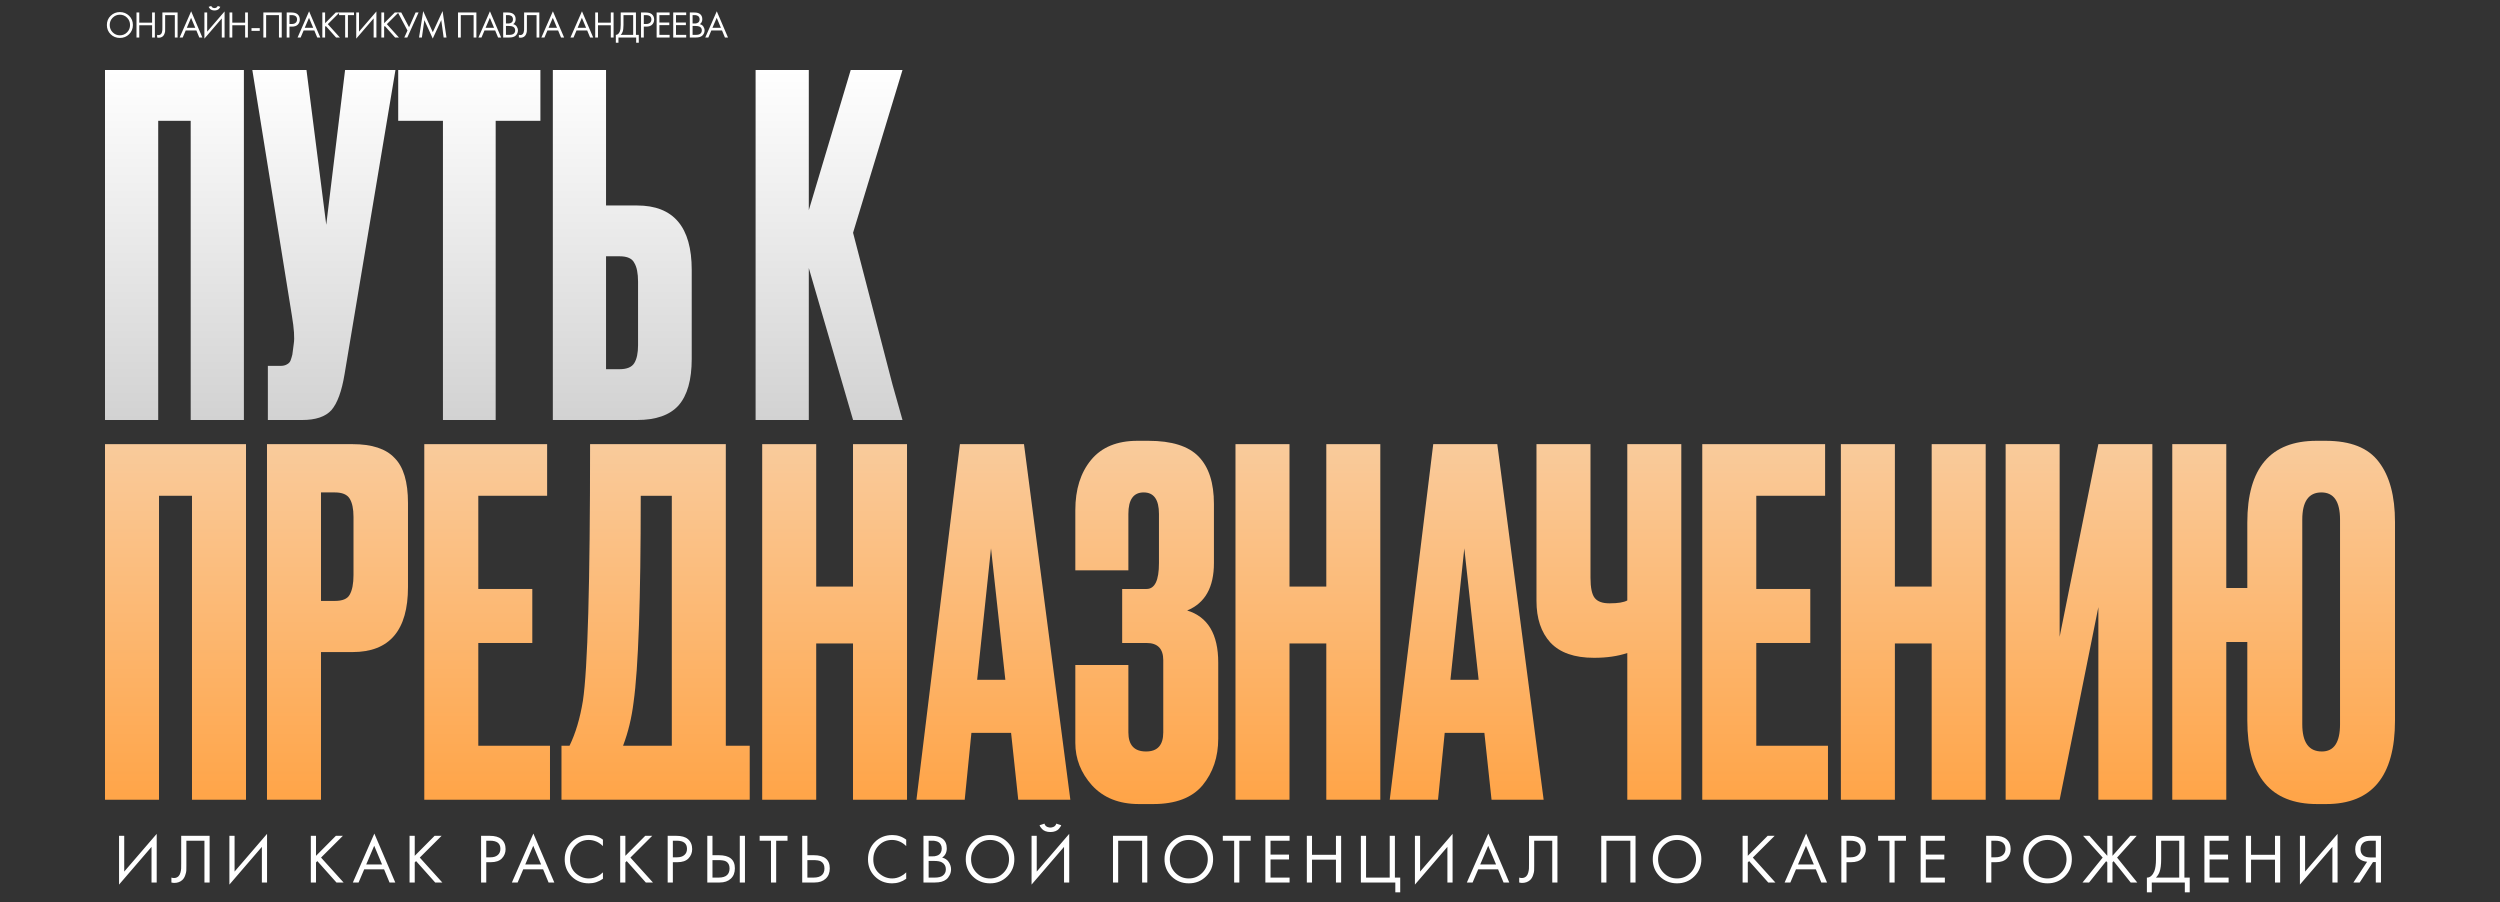 <?xml version="1.0" encoding="UTF-8"?> <svg xmlns="http://www.w3.org/2000/svg" width="1000" height="361" viewBox="0 0 1000 361" fill="none"><rect x="0" y="0" width="1000" height="361" fill="#333333" stroke="none"/><path d="M42 319.902V177.661H98.399V319.902H76.796V198.308H63.604V319.902H42Z" fill="url(#paint0_linear_12184_408)"></path><path d="M141.017 260.826H128.399V319.902H106.795V177.661H141.017C148.792 177.661 154.4 179.509 157.841 183.205C161.41 186.774 163.194 192.764 163.194 201.176V234.825C163.194 252.159 155.802 260.826 141.017 260.826ZM128.399 196.97V240.369H133.943C137.002 240.369 138.978 239.54 139.87 237.884C140.889 236.099 141.399 233.486 141.399 230.045V206.721C141.399 203.534 140.889 201.112 139.87 199.456C138.85 197.799 136.875 196.97 133.943 196.97H128.399Z" fill="url(#paint1_linear_12184_408)"></path><path d="M169.714 177.661H218.848V198.308H191.318V235.589H212.922V257.193H191.318V298.298H219.995V319.902H169.714V177.661Z" fill="url(#paint2_linear_12184_408)"></path><path d="M280.194 319.902H242.722H224.59V298.298H227.81C230.232 293.327 232.016 287.337 233.163 280.326C235.075 267.581 236.031 233.359 236.031 177.661H290.327V298.298H299.886V319.902H280.194ZM253.429 280.9C252.664 287.145 251.262 292.945 249.223 298.298H268.723V198.308H256.296C256.296 239.859 255.34 267.39 253.429 280.9Z" fill="url(#paint3_linear_12184_408)"></path><path d="M326.482 257.384V319.902H304.878V177.661H326.482V234.633H341.203V177.661H362.807V319.902H341.203V257.384H326.482Z" fill="url(#paint4_linear_12184_408)"></path><path d="M407.3 319.902L404.433 293.136H388.564L385.888 319.902H366.578L383.976 177.661H409.595L428.139 319.902H407.3ZM396.403 219.339L390.859 271.914H402.138L396.403 219.339Z" fill="url(#paint5_linear_12184_408)"></path><path d="M451.35 205.573V228.133H430.129V204.044C430.129 195.759 432.232 189.068 436.438 183.97C440.644 178.871 446.826 176.322 454.983 176.322H459.38C468.684 176.322 475.376 178.425 479.454 182.631C483.533 186.837 485.572 193.146 485.572 201.559V225.265C485.572 234.952 482.004 241.261 474.866 244.193C483.151 246.742 487.293 253.688 487.293 265.032V295.43C487.293 302.822 485.19 309.068 480.984 314.166C476.778 319.137 470.214 321.622 461.292 321.622H455.556C447.654 321.622 441.409 319.137 436.82 314.166C432.359 309.195 430.129 303.523 430.129 297.151V265.988H451.35V292.945C451.35 298.043 453.708 300.592 458.424 300.592C463.013 300.592 465.307 298.043 465.307 292.945V264.076C465.307 259.487 463.076 257.193 458.615 257.193H448.865V235.589H458.615C461.929 235.589 463.586 232.148 463.586 225.265V205.573C463.586 199.838 461.547 196.97 457.468 196.97C453.39 196.97 451.35 199.838 451.35 205.573Z" fill="url(#paint6_linear_12184_408)"></path><path d="M515.799 257.384V319.902H494.195V177.661H515.799V234.633H530.52V177.661H552.124V319.902H530.52V257.384H515.799Z" fill="url(#paint7_linear_12184_408)"></path><path d="M596.617 319.902L593.75 293.136H577.881L575.205 319.902H555.895L573.293 177.661H598.912L617.456 319.902H596.617ZM585.72 219.339L580.176 271.914H591.455L585.72 219.339Z" fill="url(#paint8_linear_12184_408)"></path><path d="M650.917 319.902V261.208C647.093 262.483 642.696 263.12 637.725 263.12H637.534C629.759 263.12 623.96 261.081 620.136 257.002C616.44 252.923 614.592 247.379 614.592 240.369V177.661H636.196V231.001C636.196 235.08 636.769 237.82 637.916 239.222C639.063 240.624 640.975 241.325 643.652 241.325H644.034C647.22 241.325 649.515 240.943 650.917 240.178V177.661H672.52V319.902H650.917Z" fill="url(#paint9_linear_12184_408)"></path><path d="M680.907 177.661H730.041V198.308H702.511V235.589H724.115V257.193H702.511V298.298H731.189V319.902H680.907V177.661Z" fill="url(#paint10_linear_12184_408)"></path><path d="M757.953 257.384V319.902H736.349V177.661H757.953V234.633H772.674V177.661H794.278V319.902H772.674V257.384H757.953Z" fill="url(#paint11_linear_12184_408)"></path><path d="M839.345 319.902V242.854L823.859 319.902H802.255V177.661H823.859V254.708L839.345 177.661H860.949V319.902H839.345Z" fill="url(#paint12_linear_12184_408)"></path><path d="M958 208.824V288.165C958 310.47 948.823 321.622 930.469 321.622H926.837C908.228 321.622 898.924 310.47 898.924 288.165V256.811H890.512V319.902H868.908V177.661H890.512V235.207H898.924V209.015C898.924 187.22 908.165 176.322 926.646 176.322H930.278C940.22 176.322 947.294 179.126 951.5 184.734C955.833 190.342 958 198.372 958 208.824ZM936.014 289.694V207.868C936.014 200.603 933.528 196.97 928.558 196.97C923.459 196.97 920.91 200.603 920.91 207.868V289.694C920.91 296.959 923.523 300.592 928.749 300.592C933.592 300.592 936.014 296.959 936.014 289.694Z" fill="url(#paint13_linear_12184_408)"></path><path d="M42 168V28H97.557V168H76.276V48.323H63.281V168H42Z" fill="url(#paint14_linear_12184_408)"></path><path d="M158.183 28L137.844 149.559C136.714 156.459 134.956 161.289 132.571 164.048C130.185 166.683 126.293 168 120.894 168H107.146V146.36H112.043C113.173 146.36 114.051 146.172 114.679 145.796C115.432 145.419 115.935 144.918 116.186 144.29C116.437 143.663 116.688 142.848 116.939 141.844L117.504 137.516C117.881 135.258 117.63 131.495 116.751 126.226L100.931 28H122.589L130.499 89.909L138.032 28H158.183Z" fill="url(#paint15_linear_12184_408)"></path><path d="M159.285 28H216.161V48.323H198.27V168H177.177V48.323H159.285V28Z" fill="url(#paint16_linear_12184_408)"></path><path d="M242.415 82.194H254.845C269.409 82.194 276.691 90.787 276.691 107.973V143.538C276.691 151.943 274.934 158.152 271.418 162.167C267.903 166.056 262.378 168 254.845 168H221.134V28H242.415V82.194ZM242.415 147.677H247.877C250.765 147.677 252.711 146.862 253.715 145.231C254.72 143.6 255.222 141.217 255.222 138.081V112.677C255.222 109.29 254.72 106.781 253.715 105.151C252.836 103.394 250.89 102.516 247.877 102.516H242.415V147.677Z" fill="url(#paint17_linear_12184_408)"></path><path d="M341.225 168L323.522 107.22V168H302.241V28H323.522V84.075L340.284 28H361L341.225 93.108L356.975 153.728L361 168H341.225Z" fill="url(#paint18_linear_12184_408)"></path><path d="M60.609 353V338.748L47.617 353.84V334.324H49.689V348.632L62.681 333.54V353H60.609ZM72.48 334.324H83.848V353H81.776V336.284H74.552V346.308C74.552 347.185 74.543 347.848 74.524 348.296C74.505 348.725 74.356 349.341 74.076 350.144C73.814 350.928 73.413 351.563 72.872 352.048C72.032 352.795 70.968 353.168 69.68 353.168C69.381 353.168 69.008 353.112 68.56 353V351.04C68.933 351.152 69.278 351.208 69.596 351.208C70.324 351.208 70.93 350.965 71.416 350.48C71.752 350.144 72.004 349.668 72.172 349.052C72.34 348.417 72.433 347.885 72.452 347.456C72.471 347.027 72.48 346.364 72.48 345.468V334.324ZM104.749 353V338.748L91.757 353.84V334.324H93.829V348.632L106.821 333.54V353H104.749ZM126.403 334.324V342.332L134.355 334.324H137.155L128.419 343.032L137.435 353H134.579L126.935 344.432L126.403 344.964V353H124.331V334.324H126.403ZM155.814 353L153.63 347.736H145.678L143.438 353H141.142L149.738 333.428L158.11 353H155.814ZM146.49 345.776H152.818L149.682 338.3L146.49 345.776ZM165.895 334.324V342.332L173.847 334.324H176.647L167.911 343.032L176.927 353H174.071L166.427 344.432L165.895 344.964V353H163.823V334.324H165.895ZM192.433 334.324H195.821C197.949 334.324 199.517 334.763 200.525 335.64C201.663 336.611 202.233 337.945 202.233 339.644C202.233 341.1 201.738 342.341 200.749 343.368C199.778 344.376 198.303 344.88 196.325 344.88H194.505V353H192.433V334.324ZM194.505 336.284V342.92H196.213C197.445 342.92 198.406 342.621 199.097 342.024C199.806 341.427 200.161 340.596 200.161 339.532C200.161 337.367 198.789 336.284 196.045 336.284H194.505ZM219.43 353L217.246 347.736H209.294L207.054 353H204.758L213.354 333.428L221.726 353H219.43ZM210.106 345.776H216.434L213.298 338.3L210.106 345.776ZM241.173 335.864V338.44C240.427 337.693 239.615 337.115 238.737 336.704C237.673 336.219 236.6 335.976 235.517 335.976C233.371 335.976 231.579 336.732 230.141 338.244C228.723 339.737 228.013 341.576 228.013 343.76C228.013 346.112 228.788 347.969 230.337 349.332C231.905 350.695 233.641 351.376 235.545 351.376C236.74 351.376 237.897 351.087 239.017 350.508C239.801 350.116 240.52 349.593 241.173 348.94V351.516C239.475 352.729 237.599 353.336 235.545 353.336C232.783 353.336 230.477 352.412 228.629 350.564C226.8 348.716 225.885 346.439 225.885 343.732C225.885 340.951 226.809 338.636 228.657 336.788C230.524 334.94 232.857 334.016 235.657 334.016C237.711 334.016 239.549 334.632 241.173 335.864ZM250.147 334.324V342.332L258.099 334.324H260.899L252.163 343.032L261.179 353H258.323L250.679 344.432L250.147 344.964V353H248.075V334.324H250.147ZM267.069 334.324H270.457C272.585 334.324 274.153 334.763 275.161 335.64C276.3 336.611 276.869 337.945 276.869 339.644C276.869 341.1 276.374 342.341 275.385 343.368C274.414 344.376 272.94 344.88 270.961 344.88H269.141V353H267.069V334.324ZM269.141 336.284V342.92H270.849C272.081 342.92 273.042 342.621 273.733 342.024C274.442 341.427 274.797 340.596 274.797 339.532C274.797 337.367 273.425 336.284 270.681 336.284H269.141ZM282.919 353V334.324H284.991V342.08H287.511C291.804 342.08 293.951 343.835 293.951 347.344C293.951 349.099 293.4 350.48 292.299 351.488C291.216 352.496 289.751 353 287.903 353H282.919ZM284.991 344.04V351.04H287.399C288.985 351.04 290.133 350.695 290.843 350.004C291.496 349.388 291.823 348.501 291.823 347.344C291.823 346 291.319 345.057 290.311 344.516C289.732 344.199 288.687 344.04 287.175 344.04H284.991ZM295.911 334.324H297.983V353H295.911V334.324ZM315.006 336.284H310.47V353H308.398V336.284H303.862V334.324H315.006V336.284ZM320.879 353V334.324H322.951V342.08H325.471C329.765 342.08 331.911 343.835 331.911 347.344C331.911 349.099 331.361 350.48 330.259 351.488C329.177 352.496 327.711 353 325.863 353H320.879ZM322.951 344.04V351.04H325.359C326.946 351.04 328.094 350.695 328.803 350.004C329.457 349.388 329.783 348.501 329.783 347.344C329.783 346 329.279 345.057 328.271 344.516C327.693 344.199 326.647 344.04 325.135 344.04H322.951ZM362.483 335.864V338.44C361.737 337.693 360.925 337.115 360.047 336.704C358.983 336.219 357.91 335.976 356.827 335.976C354.681 335.976 352.889 336.732 351.451 338.244C350.033 339.737 349.323 341.576 349.323 343.76C349.323 346.112 350.098 347.969 351.647 349.332C353.215 350.695 354.951 351.376 356.855 351.376C358.05 351.376 359.207 351.087 360.327 350.508C361.111 350.116 361.83 349.593 362.483 348.94V351.516C360.785 352.729 358.909 353.336 356.855 353.336C354.093 353.336 351.787 352.412 349.939 350.564C348.11 348.716 347.195 346.439 347.195 343.732C347.195 340.951 348.119 338.636 349.967 336.788C351.834 334.94 354.167 334.016 356.967 334.016C359.021 334.016 360.859 334.632 362.483 335.864ZM369.385 334.324H372.745C374.612 334.324 376.04 334.716 377.029 335.5C378.149 336.359 378.709 337.647 378.709 339.364C378.709 340.969 378.093 342.192 376.861 343.032C378.056 343.331 378.942 343.937 379.521 344.852C380.118 345.748 380.417 346.709 380.417 347.736C380.417 348.576 380.23 349.351 379.857 350.06C379.502 350.769 379.054 351.339 378.513 351.768C377.468 352.589 375.974 353 374.033 353H369.385V334.324ZM371.457 336.284V342.528H373.025C373.305 342.528 373.576 342.519 373.837 342.5C374.098 342.463 374.406 342.388 374.761 342.276C375.134 342.145 375.452 341.977 375.713 341.772C375.993 341.567 376.226 341.259 376.413 340.848C376.6 340.437 376.693 339.961 376.693 339.42C376.693 338.841 376.581 338.347 376.357 337.936C376.133 337.507 375.881 337.189 375.601 336.984C375.321 336.779 374.985 336.62 374.593 336.508C374.201 336.396 373.902 336.331 373.697 336.312C373.492 336.293 373.286 336.284 373.081 336.284H371.457ZM371.457 344.376V351.04H373.837C375.349 351.04 376.441 350.779 377.113 350.256C377.934 349.659 378.345 348.8 378.345 347.68C378.345 346.429 377.813 345.515 376.749 344.936C376.077 344.563 375.022 344.376 373.585 344.376H371.457ZM402.909 350.564C401.042 352.412 398.746 353.336 396.021 353.336C393.295 353.336 390.99 352.412 389.105 350.564C387.238 348.716 386.305 346.42 386.305 343.676C386.305 340.913 387.247 338.617 389.133 336.788C391.018 334.94 393.314 334.016 396.021 334.016C398.727 334.016 401.023 334.94 402.909 336.788C404.794 338.617 405.737 340.913 405.737 343.676C405.737 346.42 404.794 348.716 402.909 350.564ZM401.397 338.216C399.922 336.723 398.13 335.976 396.021 335.976C393.911 335.976 392.119 336.723 390.645 338.216C389.17 339.709 388.433 341.529 388.433 343.676C388.433 345.823 389.17 347.643 390.645 349.136C392.119 350.629 393.911 351.376 396.021 351.376C398.13 351.376 399.922 350.629 401.397 349.136C402.871 347.643 403.609 345.823 403.609 343.676C403.609 341.529 402.871 339.709 401.397 338.216ZM425.615 353V338.748L412.623 353.84V334.324H414.695V348.632L427.687 333.54V353H425.615ZM415.815 330.096L417.775 329.452C417.887 329.807 418.055 330.105 418.279 330.348C418.522 330.572 418.783 330.731 419.063 330.824C419.362 330.899 419.586 330.955 419.735 330.992C419.885 331.011 420.025 331.02 420.155 331.02C420.286 331.02 420.426 331.011 420.575 330.992C420.725 330.955 420.939 330.899 421.219 330.824C421.518 330.731 421.779 330.572 422.003 330.348C422.246 330.105 422.423 329.807 422.535 329.452L424.495 330.096C424.421 330.301 424.309 330.516 424.159 330.74C424.029 330.964 423.805 331.253 423.487 331.608C423.17 331.963 422.722 332.252 422.143 332.476C421.565 332.7 420.902 332.812 420.155 332.812C419.409 332.812 418.746 332.7 418.167 332.476C417.589 332.252 417.141 331.963 416.823 331.608C416.506 331.253 416.273 330.964 416.123 330.74C415.993 330.516 415.89 330.301 415.815 330.096ZM445.197 334.324H458.917V353H456.845V336.284H447.269V353H445.197V334.324ZM482.412 350.564C480.546 352.412 478.25 353.336 475.524 353.336C472.799 353.336 470.494 352.412 468.608 350.564C466.742 348.716 465.808 346.42 465.808 343.676C465.808 340.913 466.751 338.617 468.636 336.788C470.522 334.94 472.818 334.016 475.524 334.016C478.231 334.016 480.527 334.94 482.412 336.788C484.298 338.617 485.24 340.913 485.24 343.676C485.24 346.42 484.298 348.716 482.412 350.564ZM480.9 338.216C479.426 336.723 477.634 335.976 475.524 335.976C473.415 335.976 471.623 336.723 470.148 338.216C468.674 339.709 467.936 341.529 467.936 343.676C467.936 345.823 468.674 347.643 470.148 349.136C471.623 350.629 473.415 351.376 475.524 351.376C477.634 351.376 479.426 350.629 480.9 349.136C482.375 347.643 483.112 345.823 483.112 343.676C483.112 341.529 482.375 339.709 480.9 338.216ZM500.27 336.284H495.734V353H493.662V336.284H489.126V334.324H500.27V336.284ZM515.832 334.324V336.284H508.216V341.828H515.608V343.788H508.216V351.04H515.832V353H506.144V334.324H515.832ZM524.804 334.324V341.912H534.38V334.324H536.452V353H534.38V343.872H524.804V353H522.732V334.324H524.804ZM544.351 353V334.324H546.423V351.04H555.887V334.324H557.959V351.04H560.087V356.92H558.127V353H544.351ZM578.962 353V338.748L565.97 353.84V334.324H568.042V348.632L581.034 333.54V353H578.962ZM601.417 353L599.233 347.736H591.281L589.041 353H586.745L595.341 333.428L603.713 353H601.417ZM592.093 345.776H598.421L595.285 338.3L592.093 345.776ZM611.605 334.324H622.973V353H620.901V336.284H613.677V346.308C613.677 347.185 613.667 347.848 613.649 348.296C613.63 348.725 613.481 349.341 613.201 350.144C612.939 350.928 612.538 351.563 611.997 352.048C611.157 352.795 610.093 353.168 608.805 353.168C608.506 353.168 608.133 353.112 607.685 353V351.04C608.058 351.152 608.403 351.208 608.721 351.208C609.449 351.208 610.055 350.965 610.541 350.48C610.877 350.144 611.129 349.668 611.297 349.052C611.465 348.417 611.558 347.885 611.577 347.456C611.595 347.027 611.605 346.364 611.605 345.468V334.324ZM640.497 334.324H654.217V353H652.145V336.284H642.569V353H640.497V334.324ZM677.712 350.564C675.846 352.412 673.55 353.336 670.824 353.336C668.099 353.336 665.794 352.412 663.908 350.564C662.042 348.716 661.108 346.42 661.108 343.676C661.108 340.913 662.051 338.617 663.936 336.788C665.822 334.94 668.118 334.016 670.824 334.016C673.531 334.016 675.827 334.94 677.712 336.788C679.598 338.617 680.54 340.913 680.54 343.676C680.54 346.42 679.598 348.716 677.712 350.564ZM676.2 338.216C674.726 336.723 672.934 335.976 670.824 335.976C668.715 335.976 666.923 336.723 665.448 338.216C663.974 339.709 663.236 341.529 663.236 343.676C663.236 345.823 663.974 347.643 665.448 349.136C666.923 350.629 668.715 351.376 670.824 351.376C672.934 351.376 674.726 350.629 676.2 349.136C677.675 347.643 678.412 345.823 678.412 343.676C678.412 341.529 677.675 339.709 676.2 338.216ZM699.114 334.324V342.332L707.066 334.324H709.866L701.13 343.032L710.146 353H707.29L699.646 344.432L699.114 344.964V353H697.042V334.324H699.114ZM728.524 353L726.34 347.736H718.388L716.148 353H713.852L722.448 333.428L730.82 353H728.524ZM719.2 345.776H725.528L722.392 338.3L719.2 345.776ZM736.534 334.324H739.922C742.05 334.324 743.618 334.763 744.626 335.64C745.765 336.611 746.334 337.945 746.334 339.644C746.334 341.1 745.839 342.341 744.85 343.368C743.879 344.376 742.405 344.88 740.426 344.88H738.606V353H736.534V334.324ZM738.606 336.284V342.92H740.314C741.546 342.92 742.507 342.621 743.198 342.024C743.907 341.427 744.262 340.596 744.262 339.532C744.262 337.367 742.89 336.284 740.146 336.284H738.606ZM762.386 336.284H757.85V353H755.778V336.284H751.242V334.324H762.386V336.284ZM777.948 334.324V336.284H770.332V341.828H777.724V343.788H770.332V351.04H777.948V353H768.26V334.324H777.948ZM794.463 334.324H797.851C799.979 334.324 801.547 334.763 802.555 335.64C803.694 336.611 804.263 337.945 804.263 339.644C804.263 341.1 803.769 342.341 802.779 343.368C801.809 344.376 800.334 344.88 798.355 344.88H796.535V353H794.463V334.324ZM796.535 336.284V342.92H798.243C799.475 342.92 800.437 342.621 801.127 342.024C801.837 341.427 802.191 340.596 802.191 339.532C802.191 337.367 800.819 336.284 798.075 336.284H796.535ZM825.909 350.564C824.042 352.412 821.746 353.336 819.021 353.336C816.296 353.336 813.99 352.412 812.105 350.564C810.238 348.716 809.305 346.42 809.305 343.676C809.305 340.913 810.248 338.617 812.133 336.788C814.018 334.94 816.314 334.016 819.021 334.016C821.728 334.016 824.024 334.94 825.909 336.788C827.794 338.617 828.737 340.913 828.737 343.676C828.737 346.42 827.794 348.716 825.909 350.564ZM824.397 338.216C822.922 336.723 821.13 335.976 819.021 335.976C816.912 335.976 815.12 336.723 813.645 338.216C812.17 339.709 811.433 341.529 811.433 343.676C811.433 345.823 812.17 347.643 813.645 349.136C815.12 350.629 816.912 351.376 819.021 351.376C821.13 351.376 822.922 350.629 824.397 349.136C825.872 347.643 826.609 345.823 826.609 343.676C826.609 341.529 825.872 339.709 824.397 338.216ZM842.918 334.324H844.99V342.332L852.102 334.324H854.678L846.838 343.032L854.902 353H852.27L845.438 344.46L844.99 344.964V353H842.918V344.964L842.47 344.46L835.638 353H833.006L841.07 343.032L833.23 334.324H835.806L842.918 342.332V334.324ZM862.394 334.324H873.762V351.04H875.89V356.92H873.93V353H860.714V356.92H858.754V351.04C859.388 351.059 859.967 350.835 860.49 350.368C861.012 349.883 861.423 349.267 861.722 348.52C862.17 347.381 862.394 345.748 862.394 343.62V334.324ZM864.466 336.284V343.62C864.466 345.916 864.242 347.652 863.794 348.828C863.476 349.668 863 350.405 862.366 351.04H871.69V336.284H864.466ZM891.448 334.324V336.284H883.832V341.828H891.224V343.788H883.832V351.04H891.448V353H881.76V334.324H891.448ZM900.42 334.324V341.912H909.996V334.324H912.068V353H909.996V343.872H900.42V353H898.348V334.324H900.42ZM932.959 353V338.748L919.967 353.84V334.324H922.039V348.632L935.031 333.54V353H932.959ZM941.358 353L946.846 344.712C945.576 344.581 944.531 344.189 943.71 343.536C942.627 342.659 942.086 341.389 942.086 339.728C942.086 338.197 942.515 336.956 943.374 336.004C944.382 334.884 945.931 334.324 948.022 334.324H952.39V353H950.318V344.824H949.198L943.878 353H941.358ZM950.318 336.284H948.302C946.808 336.284 945.744 336.611 945.11 337.264C944.512 337.899 944.214 338.701 944.214 339.672C944.214 340.773 944.568 341.613 945.278 342.192C945.95 342.715 946.902 342.976 948.134 342.976H950.318V336.284Z" fill="white"></path><path d="M51.645 13.695C50.645 14.685 49.415 15.18 47.955 15.18C46.495 15.18 45.26 14.685 44.25 13.695C43.25 12.705 42.75 11.475 42.75 10.005C42.75 8.525 43.255 7.295 44.265 6.315C45.275 5.325 46.505 4.83 47.955 4.83C49.405 4.83 50.635 5.325 51.645 6.315C52.655 7.295 53.16 8.525 53.16 10.005C53.16 11.475 52.655 12.705 51.645 13.695ZM50.835 7.08C50.045 6.28 49.085 5.88 47.955 5.88C46.825 5.88 45.865 6.28 45.075 7.08C44.285 7.88 43.89 8.855 43.89 10.005C43.89 11.155 44.285 12.13 45.075 12.93C45.865 13.73 46.825 14.13 47.955 14.13C49.085 14.13 50.045 13.73 50.835 12.93C51.625 12.13 52.02 11.155 52.02 10.005C52.02 8.855 51.625 7.88 50.835 7.08ZM55.709 4.995V9.06H60.839V4.995H61.949V15H60.839V10.11H55.709V15H54.599V4.995H55.709ZM64.951 4.995H71.041V15H69.931V6.045H66.061V11.415C66.061 11.885 66.056 12.24 66.046 12.48C66.036 12.71 65.956 13.04 65.806 13.47C65.666 13.89 65.451 14.23 65.161 14.49C64.711 14.89 64.141 15.09 63.451 15.09C63.291 15.09 63.091 15.06 62.851 15V13.95C63.051 14.01 63.236 14.04 63.406 14.04C63.796 14.04 64.121 13.91 64.381 13.65C64.561 13.47 64.696 13.215 64.786 12.885C64.876 12.545 64.926 12.26 64.936 12.03C64.946 11.8 64.951 11.445 64.951 10.965V4.995ZM79.718 15L78.548 12.18H74.288L73.088 15H71.858L76.463 4.515L80.948 15H79.718ZM74.723 11.13H78.113L76.433 7.125L74.723 11.13ZM88.719 15V7.365L81.759 15.45V4.995H82.869V12.66L89.829 4.575V15H88.719ZM83.469 2.73L84.519 2.385C84.579 2.575 84.669 2.735 84.789 2.865C84.919 2.985 85.059 3.07 85.209 3.12C85.369 3.16 85.489 3.19 85.569 3.21C85.649 3.22 85.724 3.225 85.794 3.225C85.864 3.225 85.939 3.22 86.019 3.21C86.099 3.19 86.214 3.16 86.364 3.12C86.524 3.07 86.664 2.985 86.784 2.865C86.914 2.735 87.009 2.575 87.069 2.385L88.119 2.73C88.079 2.84 88.019 2.955 87.939 3.075C87.869 3.195 87.749 3.35 87.579 3.54C87.409 3.73 87.169 3.885 86.859 4.005C86.549 4.125 86.194 4.185 85.794 4.185C85.394 4.185 85.039 4.125 84.729 4.005C84.419 3.885 84.179 3.73 84.009 3.54C83.839 3.35 83.714 3.195 83.634 3.075C83.564 2.955 83.509 2.84 83.469 2.73ZM92.919 4.995V9.06H98.049V4.995H99.159V15H98.049V10.11H92.919V15H91.809V4.995H92.919ZM100.6 12.36V11.25H103.9V12.36H100.6ZM105.345 4.995H112.695V15H111.585V6.045H106.455V15H105.345V4.995ZM114.677 4.995H116.492C117.632 4.995 118.472 5.23 119.012 5.7C119.622 6.22 119.927 6.935 119.927 7.845C119.927 8.625 119.662 9.29 119.132 9.84C118.612 10.38 117.822 10.65 116.762 10.65H115.787V15H114.677V4.995ZM115.787 6.045V9.6H116.702C117.362 9.6 117.877 9.44 118.247 9.12C118.627 8.8 118.817 8.355 118.817 7.785C118.817 6.625 118.082 6.045 116.612 6.045H115.787ZM126.89 15L125.72 12.18H121.46L120.26 15H119.03L123.635 4.515L128.12 15H126.89ZM121.895 11.13H125.285L123.605 7.125L121.895 11.13ZM130.041 4.995V9.285L134.301 4.995H135.801L131.121 9.66L135.951 15H134.421L130.326 10.41L130.041 10.695V15H128.931V4.995H130.041ZM141.6 6.045H139.17V15H138.06V6.045H135.63V4.995H141.6V6.045ZM149.456 15V7.365L142.496 15.45V4.995H143.606V12.66L150.566 4.575V15H149.456ZM153.656 4.995V9.285L157.916 4.995H159.416L154.736 9.66L159.566 15H158.036L153.941 10.41L153.656 10.695V15H152.546V4.995H153.656ZM159.155 4.995H160.505L163.625 10.89L166.235 4.995H167.435L162.92 15H161.72L162.995 12.21L159.155 4.995ZM168.752 15H167.612L169.277 4.44L173.117 12.885L177.032 4.425L178.592 15H177.452L176.507 8.04L173.102 15.42L169.742 8.04L168.752 15ZM183.207 4.995H190.557V15H189.447V6.045H184.317V15H183.207V4.995ZM199.229 15L198.059 12.18H193.799L192.599 15H191.369L195.974 4.515L200.459 15H199.229ZM194.234 11.13H197.624L195.944 7.125L194.234 11.13ZM201.27 4.995H203.07C204.07 4.995 204.835 5.205 205.365 5.625C205.965 6.085 206.265 6.775 206.265 7.695C206.265 8.555 205.935 9.21 205.275 9.66C205.915 9.82 206.39 10.145 206.7 10.635C207.02 11.115 207.18 11.63 207.18 12.18C207.18 12.63 207.08 13.045 206.88 13.425C206.69 13.805 206.45 14.11 206.16 14.34C205.6 14.78 204.8 15 203.76 15H201.27V4.995ZM202.38 6.045V9.39H203.22C203.37 9.39 203.515 9.385 203.655 9.375C203.795 9.355 203.96 9.315 204.15 9.255C204.35 9.185 204.52 9.095 204.66 8.985C204.81 8.875 204.935 8.71 205.035 8.49C205.135 8.27 205.185 8.015 205.185 7.725C205.185 7.415 205.125 7.15 205.005 6.93C204.885 6.7 204.75 6.53 204.6 6.42C204.45 6.31 204.27 6.225 204.06 6.165C203.85 6.105 203.69 6.07 203.58 6.06C203.47 6.05 203.36 6.045 203.25 6.045H202.38ZM202.38 10.38V13.95H203.655C204.465 13.95 205.05 13.81 205.41 13.53C205.85 13.21 206.07 12.75 206.07 12.15C206.07 11.48 205.785 10.99 205.215 10.68C204.855 10.48 204.29 10.38 203.52 10.38H202.38ZM209.644 4.995H215.734V15H214.624V6.045H210.754V11.415C210.754 11.885 210.749 12.24 210.739 12.48C210.729 12.71 210.649 13.04 210.499 13.47C210.359 13.89 210.144 14.23 209.854 14.49C209.404 14.89 208.834 15.09 208.144 15.09C207.984 15.09 207.784 15.06 207.544 15V13.95C207.744 14.01 207.929 14.04 208.099 14.04C208.489 14.04 208.814 13.91 209.074 13.65C209.254 13.47 209.389 13.215 209.479 12.885C209.569 12.545 209.619 12.26 209.629 12.03C209.639 11.8 209.644 11.445 209.644 10.965V4.995ZM224.411 15L223.241 12.18H218.981L217.781 15H216.551L221.156 4.515L225.641 15H224.411ZM219.416 11.13H222.806L221.126 7.125L219.416 11.13ZM236.043 15L234.873 12.18H230.613L229.413 15H228.183L232.788 4.515L237.273 15H236.043ZM231.048 11.13H234.438L232.758 7.125L231.048 11.13ZM239.194 4.995V9.06H244.324V4.995H245.434V15H244.324V10.11H239.194V15H238.084V4.995H239.194ZM248.286 4.995H254.376V13.95H255.516V17.1H254.466V15H247.386V17.1H246.336V13.95C246.676 13.96 246.986 13.84 247.266 13.59C247.546 13.33 247.766 13 247.926 12.6C248.166 11.99 248.286 11.115 248.286 9.975V4.995ZM249.396 6.045V9.975C249.396 11.205 249.276 12.135 249.036 12.765C248.866 13.215 248.611 13.61 248.271 13.95H253.266V6.045H249.396ZM256.411 4.995H258.226C259.366 4.995 260.206 5.23 260.746 5.7C261.356 6.22 261.661 6.935 261.661 7.845C261.661 8.625 261.396 9.29 260.866 9.84C260.346 10.38 259.556 10.65 258.496 10.65H257.521V15H256.411V4.995ZM257.521 6.045V9.6H258.436C259.096 9.6 259.611 9.44 259.981 9.12C260.361 8.8 260.551 8.355 260.551 7.785C260.551 6.625 259.816 6.045 258.346 6.045H257.521ZM267.842 4.995V6.045H263.762V9.015H267.722V10.065H263.762V13.95H267.842V15H262.652V4.995H267.842ZM274.478 4.995V6.045H270.398V9.015H274.358V10.065H270.398V13.95H274.478V15H269.288V4.995H274.478ZM275.924 4.995H277.724C278.724 4.995 279.489 5.205 280.019 5.625C280.619 6.085 280.919 6.775 280.919 7.695C280.919 8.555 280.589 9.21 279.929 9.66C280.569 9.82 281.044 10.145 281.354 10.635C281.674 11.115 281.834 11.63 281.834 12.18C281.834 12.63 281.734 13.045 281.534 13.425C281.344 13.805 281.104 14.11 280.814 14.34C280.254 14.78 279.454 15 278.414 15H275.924V4.995ZM277.034 6.045V9.39H277.874C278.024 9.39 278.169 9.385 278.309 9.375C278.449 9.355 278.614 9.315 278.804 9.255C279.004 9.185 279.174 9.095 279.314 8.985C279.464 8.875 279.589 8.71 279.689 8.49C279.789 8.27 279.839 8.015 279.839 7.725C279.839 7.415 279.779 7.15 279.659 6.93C279.539 6.7 279.404 6.53 279.254 6.42C279.104 6.31 278.924 6.225 278.714 6.165C278.504 6.105 278.344 6.07 278.234 6.06C278.124 6.05 278.014 6.045 277.904 6.045H277.034ZM277.034 10.38V13.95H278.309C279.119 13.95 279.704 13.81 280.064 13.53C280.504 13.21 280.724 12.75 280.724 12.15C280.724 11.48 280.439 10.99 279.869 10.68C279.509 10.48 278.944 10.38 278.174 10.38H277.034ZM289.968 15L288.798 12.18H284.538L283.338 15H282.108L286.713 4.515L291.198 15H289.968ZM284.973 11.13H288.363L286.683 7.125L284.973 11.13Z" fill="white"></path><defs><linearGradient id="paint0_linear_12184_408" x1="500" y1="176.322" x2="500" y2="321.622" gradientUnits="userSpaceOnUse"><stop stop-color="#F9CB9C"></stop><stop offset="1" stop-color="#FFA447"></stop></linearGradient><linearGradient id="paint1_linear_12184_408" x1="500" y1="176.322" x2="500" y2="321.622" gradientUnits="userSpaceOnUse"><stop stop-color="#F9CB9C"></stop><stop offset="1" stop-color="#FFA447"></stop></linearGradient><linearGradient id="paint2_linear_12184_408" x1="500" y1="176.322" x2="500" y2="321.622" gradientUnits="userSpaceOnUse"><stop stop-color="#F9CB9C"></stop><stop offset="1" stop-color="#FFA447"></stop></linearGradient><linearGradient id="paint3_linear_12184_408" x1="500" y1="176.322" x2="500" y2="321.622" gradientUnits="userSpaceOnUse"><stop stop-color="#F9CB9C"></stop><stop offset="1" stop-color="#FFA447"></stop></linearGradient><linearGradient id="paint4_linear_12184_408" x1="500" y1="176.322" x2="500" y2="321.622" gradientUnits="userSpaceOnUse"><stop stop-color="#F9CB9C"></stop><stop offset="1" stop-color="#FFA447"></stop></linearGradient><linearGradient id="paint5_linear_12184_408" x1="500" y1="176.322" x2="500" y2="321.622" gradientUnits="userSpaceOnUse"><stop stop-color="#F9CB9C"></stop><stop offset="1" stop-color="#FFA447"></stop></linearGradient><linearGradient id="paint6_linear_12184_408" x1="500" y1="176.322" x2="500" y2="321.622" gradientUnits="userSpaceOnUse"><stop stop-color="#F9CB9C"></stop><stop offset="1" stop-color="#FFA447"></stop></linearGradient><linearGradient id="paint7_linear_12184_408" x1="500" y1="176.322" x2="500" y2="321.622" gradientUnits="userSpaceOnUse"><stop stop-color="#F9CB9C"></stop><stop offset="1" stop-color="#FFA447"></stop></linearGradient><linearGradient id="paint8_linear_12184_408" x1="500" y1="176.322" x2="500" y2="321.622" gradientUnits="userSpaceOnUse"><stop stop-color="#F9CB9C"></stop><stop offset="1" stop-color="#FFA447"></stop></linearGradient><linearGradient id="paint9_linear_12184_408" x1="500" y1="176.322" x2="500" y2="321.622" gradientUnits="userSpaceOnUse"><stop stop-color="#F9CB9C"></stop><stop offset="1" stop-color="#FFA447"></stop></linearGradient><linearGradient id="paint10_linear_12184_408" x1="500" y1="176.322" x2="500" y2="321.622" gradientUnits="userSpaceOnUse"><stop stop-color="#F9CB9C"></stop><stop offset="1" stop-color="#FFA447"></stop></linearGradient><linearGradient id="paint11_linear_12184_408" x1="500" y1="176.322" x2="500" y2="321.622" gradientUnits="userSpaceOnUse"><stop stop-color="#F9CB9C"></stop><stop offset="1" stop-color="#FFA447"></stop></linearGradient><linearGradient id="paint12_linear_12184_408" x1="500" y1="176.322" x2="500" y2="321.622" gradientUnits="userSpaceOnUse"><stop stop-color="#F9CB9C"></stop><stop offset="1" stop-color="#FFA447"></stop></linearGradient><linearGradient id="paint13_linear_12184_408" x1="500" y1="176.322" x2="500" y2="321.622" gradientUnits="userSpaceOnUse"><stop stop-color="#F9CB9C"></stop><stop offset="1" stop-color="#FFA447"></stop></linearGradient><linearGradient id="paint14_linear_12184_408" x1="202.536" y1="28" x2="202.536" y2="168" gradientUnits="userSpaceOnUse"><stop stop-color="white"></stop><stop offset="1" stop-color="#D2D2D2"></stop></linearGradient><linearGradient id="paint15_linear_12184_408" x1="202.536" y1="28" x2="202.536" y2="168" gradientUnits="userSpaceOnUse"><stop stop-color="white"></stop><stop offset="1" stop-color="#D2D2D2"></stop></linearGradient><linearGradient id="paint16_linear_12184_408" x1="202.536" y1="28" x2="202.536" y2="168" gradientUnits="userSpaceOnUse"><stop stop-color="white"></stop><stop offset="1" stop-color="#D2D2D2"></stop></linearGradient><linearGradient id="paint17_linear_12184_408" x1="202.536" y1="28" x2="202.536" y2="168" gradientUnits="userSpaceOnUse"><stop stop-color="white"></stop><stop offset="1" stop-color="#D2D2D2"></stop></linearGradient><linearGradient id="paint18_linear_12184_408" x1="202.536" y1="28" x2="202.536" y2="168" gradientUnits="userSpaceOnUse"><stop stop-color="white"></stop><stop offset="1" stop-color="#D2D2D2"></stop></linearGradient></defs></svg> 